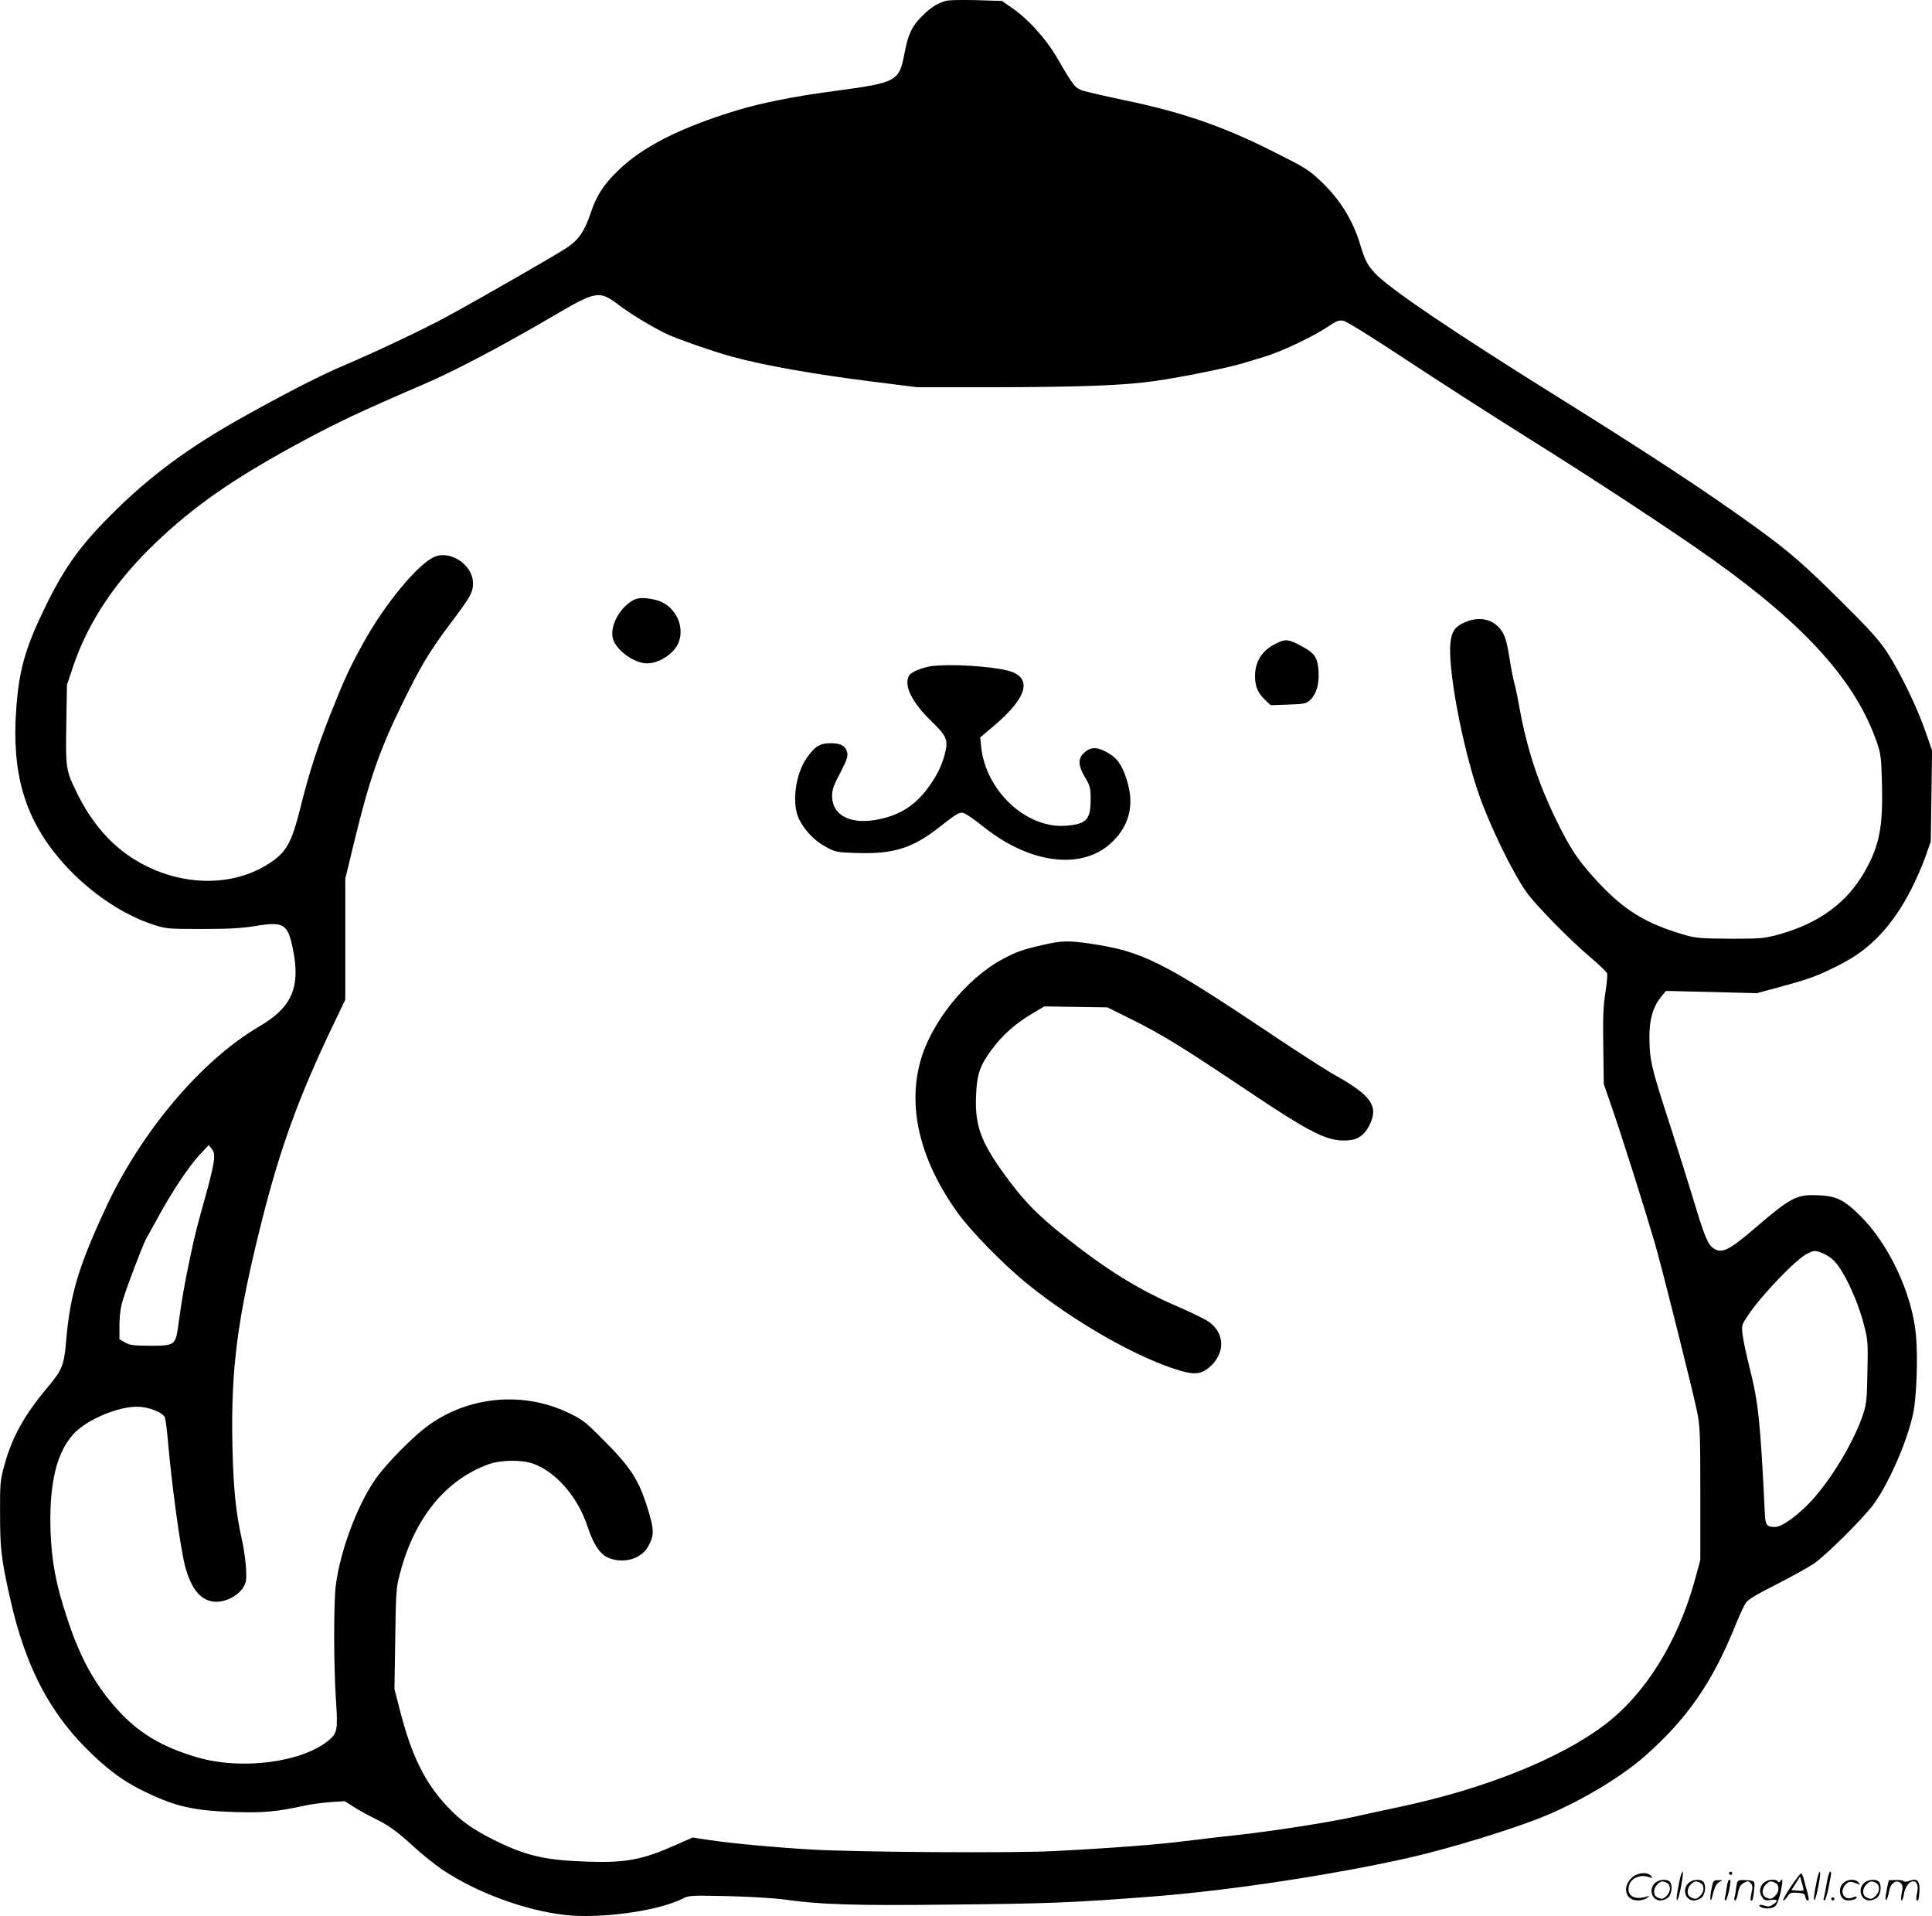 <?xml version="1.0" encoding="UTF-8"?>
<svg xmlns="http://www.w3.org/2000/svg" version="1.0" viewBox="0 0 1210.5 1200.345" preserveAspectRatio="xMidYMid meet">
  <g transform="translate(-0.659,1200.594) scale(0.1,-0.1)" fill="#000000" stroke="none">
    <path d="M5935 12001 c-53 -14 -98 -42 -152 -97 -63 -62 -86 -111 -109 -231 -35 -179 -45 -184 -444 -238 -243 -32 -450 -73 -605 -120 -355 -108 -593 -228 -747 -379 -89 -86 -134 -156 -170 -263 -38 -115 -77 -172 -153 -221 -71 -47 -536 -314 -742 -426 -152 -83 -423 -211 -648 -308 -151 -64 -352 -167 -615 -313 -357 -198 -606 -381 -851 -628 -196 -196 -297 -339 -418 -592 -118 -245 -156 -382 -173 -625 -28 -394 51 -671 266 -928 164 -197 395 -358 606 -423 69 -22 92 -23 295 -23 161 0 249 5 328 18 181 30 206 15 238 -140 50 -242 -4 -368 -209 -488 -365 -213 -744 -663 -967 -1146 -169 -366 -220 -537 -245 -834 -12 -143 -25 -174 -115 -281 -147 -175 -224 -314 -272 -492 -25 -91 -27 -112 -26 -298 0 -219 7 -282 60 -520 101 -461 269 -769 562 -1031 103 -91 178 -142 296 -198 185 -89 300 -114 550 -122 183 -6 267 2 445 41 36 8 106 17 155 21 l91 6 54 -34 c30 -20 87 -51 127 -71 98 -48 142 -80 253 -181 52 -48 131 -111 175 -141 215 -145 519 -257 771 -286 224 -25 585 25 737 102 40 21 51 21 287 16 135 -3 292 -13 350 -21 223 -32 439 -39 1040 -32 620 6 767 12 1273 51 476 37 1116 134 1591 240 271 61 689 190 879 271 225 96 462 239 607 366 264 232 422 458 566 812 26 65 57 132 68 149 15 22 67 54 191 116 94 48 199 106 235 130 75 51 303 277 372 368 97 130 216 402 252 576 21 102 30 349 17 489 -23 257 -169 570 -350 748 -102 101 -150 124 -267 128 -132 5 -167 -13 -394 -208 -162 -139 -207 -160 -258 -124 -35 24 -57 76 -127 310 -37 121 -93 300 -125 399 -125 385 -141 445 -147 545 -9 162 12 252 80 332 l22 26 285 -7 285 -7 155 42 c183 50 228 67 375 142 181 93 319 239 434 462 33 64 74 158 92 210 l33 95 4 285 4 285 -42 120 c-51 148 -158 369 -240 495 -50 76 -107 140 -289 320 -228 227 -325 311 -526 457 -308 223 -663 457 -1250 823 -662 413 -1064 685 -1147 778 -46 51 -59 77 -88 172 -46 156 -129 289 -249 402 -74 70 -99 85 -298 185 -316 159 -573 247 -935 322 -106 22 -217 48 -246 56 -60 18 -64 23 -170 205 -73 126 -188 252 -293 322 l-55 38 -160 5 c-87 2 -172 1 -189 -4z m-2054 -1904 c80 -60 192 -128 297 -181 59 -29 301 -114 417 -145 203 -55 512 -110 880 -156 l279 -35 471 0 c553 1 828 11 1025 40 166 24 446 81 540 109 36 11 95 29 132 40 117 34 321 132 426 204 35 23 50 28 77 23 20 -4 182 -105 397 -247 200 -132 541 -351 758 -487 407 -254 909 -584 1155 -759 588 -419 900 -767 1032 -1150 24 -70 27 -96 31 -254 7 -277 -16 -391 -109 -555 -111 -194 -285 -322 -536 -392 -92 -25 -110 -27 -303 -27 -166 1 -217 4 -270 19 -266 74 -408 163 -594 372 -100 112 -141 175 -227 349 -113 231 -185 449 -230 696 -11 63 -26 137 -34 164 -8 28 -21 96 -30 153 -8 57 -22 120 -31 140 -44 106 -152 139 -265 82 -49 -25 -65 -51 -74 -116 -20 -154 71 -645 176 -950 69 -200 218 -506 304 -623 62 -84 266 -292 389 -396 58 -49 109 -98 112 -107 3 -10 -2 -65 -11 -122 -13 -80 -16 -158 -13 -337 l3 -234 57 -165 c62 -180 206 -636 262 -829 45 -153 239 -929 266 -1060 18 -90 20 -138 20 -513 l0 -415 -34 -125 c-107 -389 -313 -719 -570 -911 -282 -212 -753 -400 -1285 -512 -91 -19 -215 -46 -276 -60 -150 -34 -522 -92 -735 -115 -96 -10 -247 -28 -335 -39 -167 -21 -447 -43 -820 -62 -254 -13 -1222 -7 -1515 10 -237 14 -484 37 -630 58 l-115 17 -85 -38 c-227 -102 -327 -121 -573 -113 -268 9 -385 36 -592 139 -129 65 -205 120 -284 204 -145 155 -227 323 -301 614 l-32 125 5 315 c4 296 6 321 30 410 91 346 284 583 553 682 76 28 206 30 279 5 144 -50 284 -211 344 -398 34 -104 76 -168 124 -190 93 -42 206 -13 252 64 43 74 42 109 -5 257 -54 169 -104 245 -271 413 -117 118 -133 130 -223 173 -297 141 -654 99 -908 -105 -80 -64 -210 -196 -275 -279 -122 -154 -244 -468 -273 -702 -13 -113 -13 -494 1 -707 13 -192 10 -214 -44 -259 -166 -139 -544 -189 -823 -108 -207 60 -350 142 -475 271 -155 162 -255 337 -339 593 -74 221 -100 362 -107 560 -9 304 42 504 159 617 84 81 269 157 383 156 72 0 162 -35 175 -68 4 -11 13 -79 19 -150 24 -277 77 -662 107 -780 37 -140 95 -213 179 -223 84 -9 183 52 201 124 10 39 -2 167 -25 270 -37 167 -52 315 -58 574 -11 492 30 806 187 1429 113 447 232 773 439 1205 l81 169 0 379 0 379 50 207 c97 403 163 595 301 877 121 248 174 336 304 510 132 175 145 199 145 258 0 112 -139 207 -240 165 -103 -43 -311 -294 -446 -538 -88 -160 -115 -218 -203 -438 -82 -205 -138 -379 -186 -572 -56 -228 -87 -290 -174 -354 -245 -180 -614 -170 -902 25 -138 93 -252 232 -338 413 -61 126 -64 146 -59 418 l4 243 42 125 c93 271 261 523 509 761 248 237 492 407 920 638 222 120 371 190 768 361 195 84 487 238 820 433 256 150 277 154 396 64z m-2534 -5362 c-3 -27 -21 -108 -41 -180 -71 -254 -78 -282 -112 -445 -33 -155 -48 -244 -72 -419 -16 -111 -23 -116 -175 -116 -105 1 -128 4 -158 21 l-34 20 0 90 c1 63 7 111 24 164 25 82 125 343 143 375 7 11 39 70 72 130 85 157 193 320 261 394 l59 63 19 -23 c15 -19 18 -34 14 -74z m10081 -581 c20 -8 50 -27 65 -42 63 -59 152 -248 193 -409 24 -92 25 -110 21 -293 -3 -179 -6 -201 -30 -273 -57 -166 -194 -394 -316 -528 -85 -94 -189 -169 -232 -169 -54 0 -62 10 -65 91 -28 570 -40 688 -95 905 -22 87 -42 184 -45 214 -6 52 -4 58 35 116 86 128 301 352 371 386 43 22 51 22 98 2z M3959 8237 c-76 -51 -128 -152 -114 -224 13 -74 132 -163 216 -163 75 0 168 61 196 127 46 111 -27 246 -147 272 -76 16 -113 14 -151 -12z M8005 7976 c-89 -42 -135 -112 -135 -206 0 -64 18 -106 63 -149 l35 -33 110 4 c100 3 113 6 136 27 40 38 59 99 54 180 -5 87 -23 114 -104 158 -84 45 -101 47 -159 19z M5845 7833 c-57 -8 -125 -35 -140 -56 -40 -58 11 -166 134 -286 102 -99 110 -119 87 -210 -20 -76 -52 -140 -109 -216 -79 -105 -171 -164 -300 -191 -177 -38 -297 21 -297 146 0 38 10 68 51 144 40 77 49 103 44 126 -9 43 -40 60 -106 60 -65 0 -98 -21 -149 -94 -72 -106 -94 -289 -46 -384 37 -72 98 -135 168 -172 61 -33 68 -34 194 -38 231 -7 348 30 516 162 123 96 131 100 166 82 16 -8 66 -44 111 -80 300 -239 632 -274 814 -87 96 97 127 216 92 350 -26 102 -59 158 -113 192 -78 49 -122 50 -168 4 -35 -35 -31 -79 11 -149 32 -54 35 -65 35 -138 0 -128 -26 -155 -156 -165 -247 -19 -502 219 -530 495 l-6 58 85 72 c214 180 246 306 87 347 -111 28 -362 43 -475 28z M6540 6086 c-130 -30 -163 -42 -250 -88 -231 -123 -457 -405 -520 -653 -76 -291 6 -614 236 -936 82 -115 296 -333 442 -450 297 -240 695 -465 953 -540 91 -27 134 -21 185 23 102 90 95 221 -16 290 -25 15 -111 57 -192 92 -241 104 -445 231 -713 445 -151 121 -233 203 -332 335 -179 238 -219 342 -211 540 6 134 24 186 98 286 67 91 148 163 249 223 l81 48 197 -3 198 -3 145 -72 c194 -96 313 -169 715 -438 423 -284 522 -333 650 -323 64 5 105 37 136 103 52 112 5 179 -214 302 -56 31 -237 147 -402 258 -689 461 -808 520 -1142 570 -132 19 -176 18 -293 -9z M10531 230 c-18 -85 -24 -135 -15 -127 12 11 43 177 33 177 -4 0 -12 -22 -18 -50z M10840 270 c0 -5 5 -10 10 -10 6 0 10 5 10 10 0 6 -4 10 -10 10 -5 0 -10 -4 -10 -10z M11391 230 c-18 -85 -24 -135 -15 -127 12 11 43 177 33 177 -4 0 -12 -22 -18 -50z M11451 203 c-7 -42 -15 -82 -18 -90 -3 -7 -1 -13 5 -13 5 0 17 37 26 83 19 95 19 97 8 97 -4 0 -14 -34 -21 -77z M10231 243 c-63 -59 -40 -143 38 -143 20 0 46 7 57 16 18 14 18 15 -6 7 -64 -19 -110 0 -110 48 0 61 63 98 130 75 22 -8 23 -7 11 8 -22 27 -85 21 -120 -11z M11226 185 c-31 -47 -52 -85 -46 -85 5 0 17 11 26 25 15 23 23 26 63 23 39 -3 46 -6 49 -25 2 -13 8 -23 13 -23 11 0 11 6 0 50 -6 19 -15 54 -21 78 -6 23 -14 42 -19 42 -4 0 -33 -38 -65 -85z m80 -22 c-2 -3 -20 -3 -40 -1 l-35 3 27 42 27 43 12 -42 c7 -23 11 -43 9 -45z M10383 215 c-50 -35 -31 -115 27 -115 17 0 39 9 50 20 22 22 27 79 8 98 -16 16 -59 15 -85 -3z m68 -5 c25 -14 25 -54 -1 -80 -23 -23 -33 -24 -61 -10 -25 14 -25 54 1 80 23 23 33 24 61 10z M10593 215 c-50 -35 -31 -115 27 -115 17 0 39 9 50 20 22 22 27 79 8 98 -16 16 -59 15 -85 -3z m68 -5 c25 -14 25 -54 -1 -80 -23 -23 -33 -24 -61 -10 -25 14 -25 54 1 80 23 23 33 24 61 10z M10730 173 c-12 -56 -8 -100 5 -48 13 57 26 83 48 93 20 9 19 10 -10 9 -31 0 -33 -2 -43 -54z M10826 183 c-4 -27 -9 -56 -12 -65 -3 -10 -1 -18 4 -18 5 0 14 26 21 57 13 68 13 73 2 73 -5 0 -12 -21 -15 -47z M10885 181 c-3 -25 -8 -54 -11 -63 -3 -10 -1 -18 4 -18 6 0 14 21 18 47 7 36 15 51 36 63 25 13 29 13 43 -1 13 -13 14 -24 6 -60 -9 -41 -8 -59 5 -47 3 3 8 31 11 61 5 53 4 56 -18 61 -13 3 -38 4 -56 4 -29 -1 -32 -4 -38 -47z M11063 215 c-30 -21 -38 -62 -17 -92 14 -22 21 -25 55 -20 45 6 50 -5 14 -29 -20 -13 -31 -14 -55 -6 -30 11 -44 -1 -14 -12 30 -12 71 -6 87 12 9 10 23 49 31 87 14 68 13 93 -3 66 -6 -9 -11 -10 -15 -2 -10 16 -58 14 -83 -4z m68 -5 c25 -14 25 -54 -1 -80 -23 -23 -33 -24 -61 -10 -25 14 -25 54 1 80 23 23 33 24 61 10z M11563 215 c-47 -33 -32 -115 21 -115 31 0 56 10 56 21 0 5 -11 4 -24 -2 -55 -25 -89 38 -45 82 20 20 31 21 74 3 18 -7 18 -6 6 9 -17 21 -59 22 -88 2z M11693 215 c-50 -35 -31 -115 27 -115 17 0 39 9 50 20 22 22 27 79 8 98 -16 16 -59 15 -85 -3z m68 -5 c25 -14 25 -54 -1 -80 -23 -23 -33 -24 -61 -10 -25 14 -25 54 1 80 23 23 33 24 61 10z M11830 178 c-5 -27 -10 -57 -10 -66 1 -27 16 5 24 51 9 47 47 71 72 45 13 -13 14 -24 6 -62 -5 -25 -6 -46 -1 -46 5 0 12 19 15 42 7 43 33 78 59 78 23 0 33 -29 23 -73 -5 -22 -6 -42 -3 -45 10 -11 15 6 18 58 3 64 -15 81 -63 63 -18 -7 -32 -7 -36 -2 -3 5 -25 8 -49 7 l-44 -1 -11 -49z M11480 110 c0 -5 5 -10 10 -10 6 0 10 5 10 10 0 6 -4 10 -10 10 -5 0 -10 -4 -10 -10z"></path>
  </g>
</svg>

